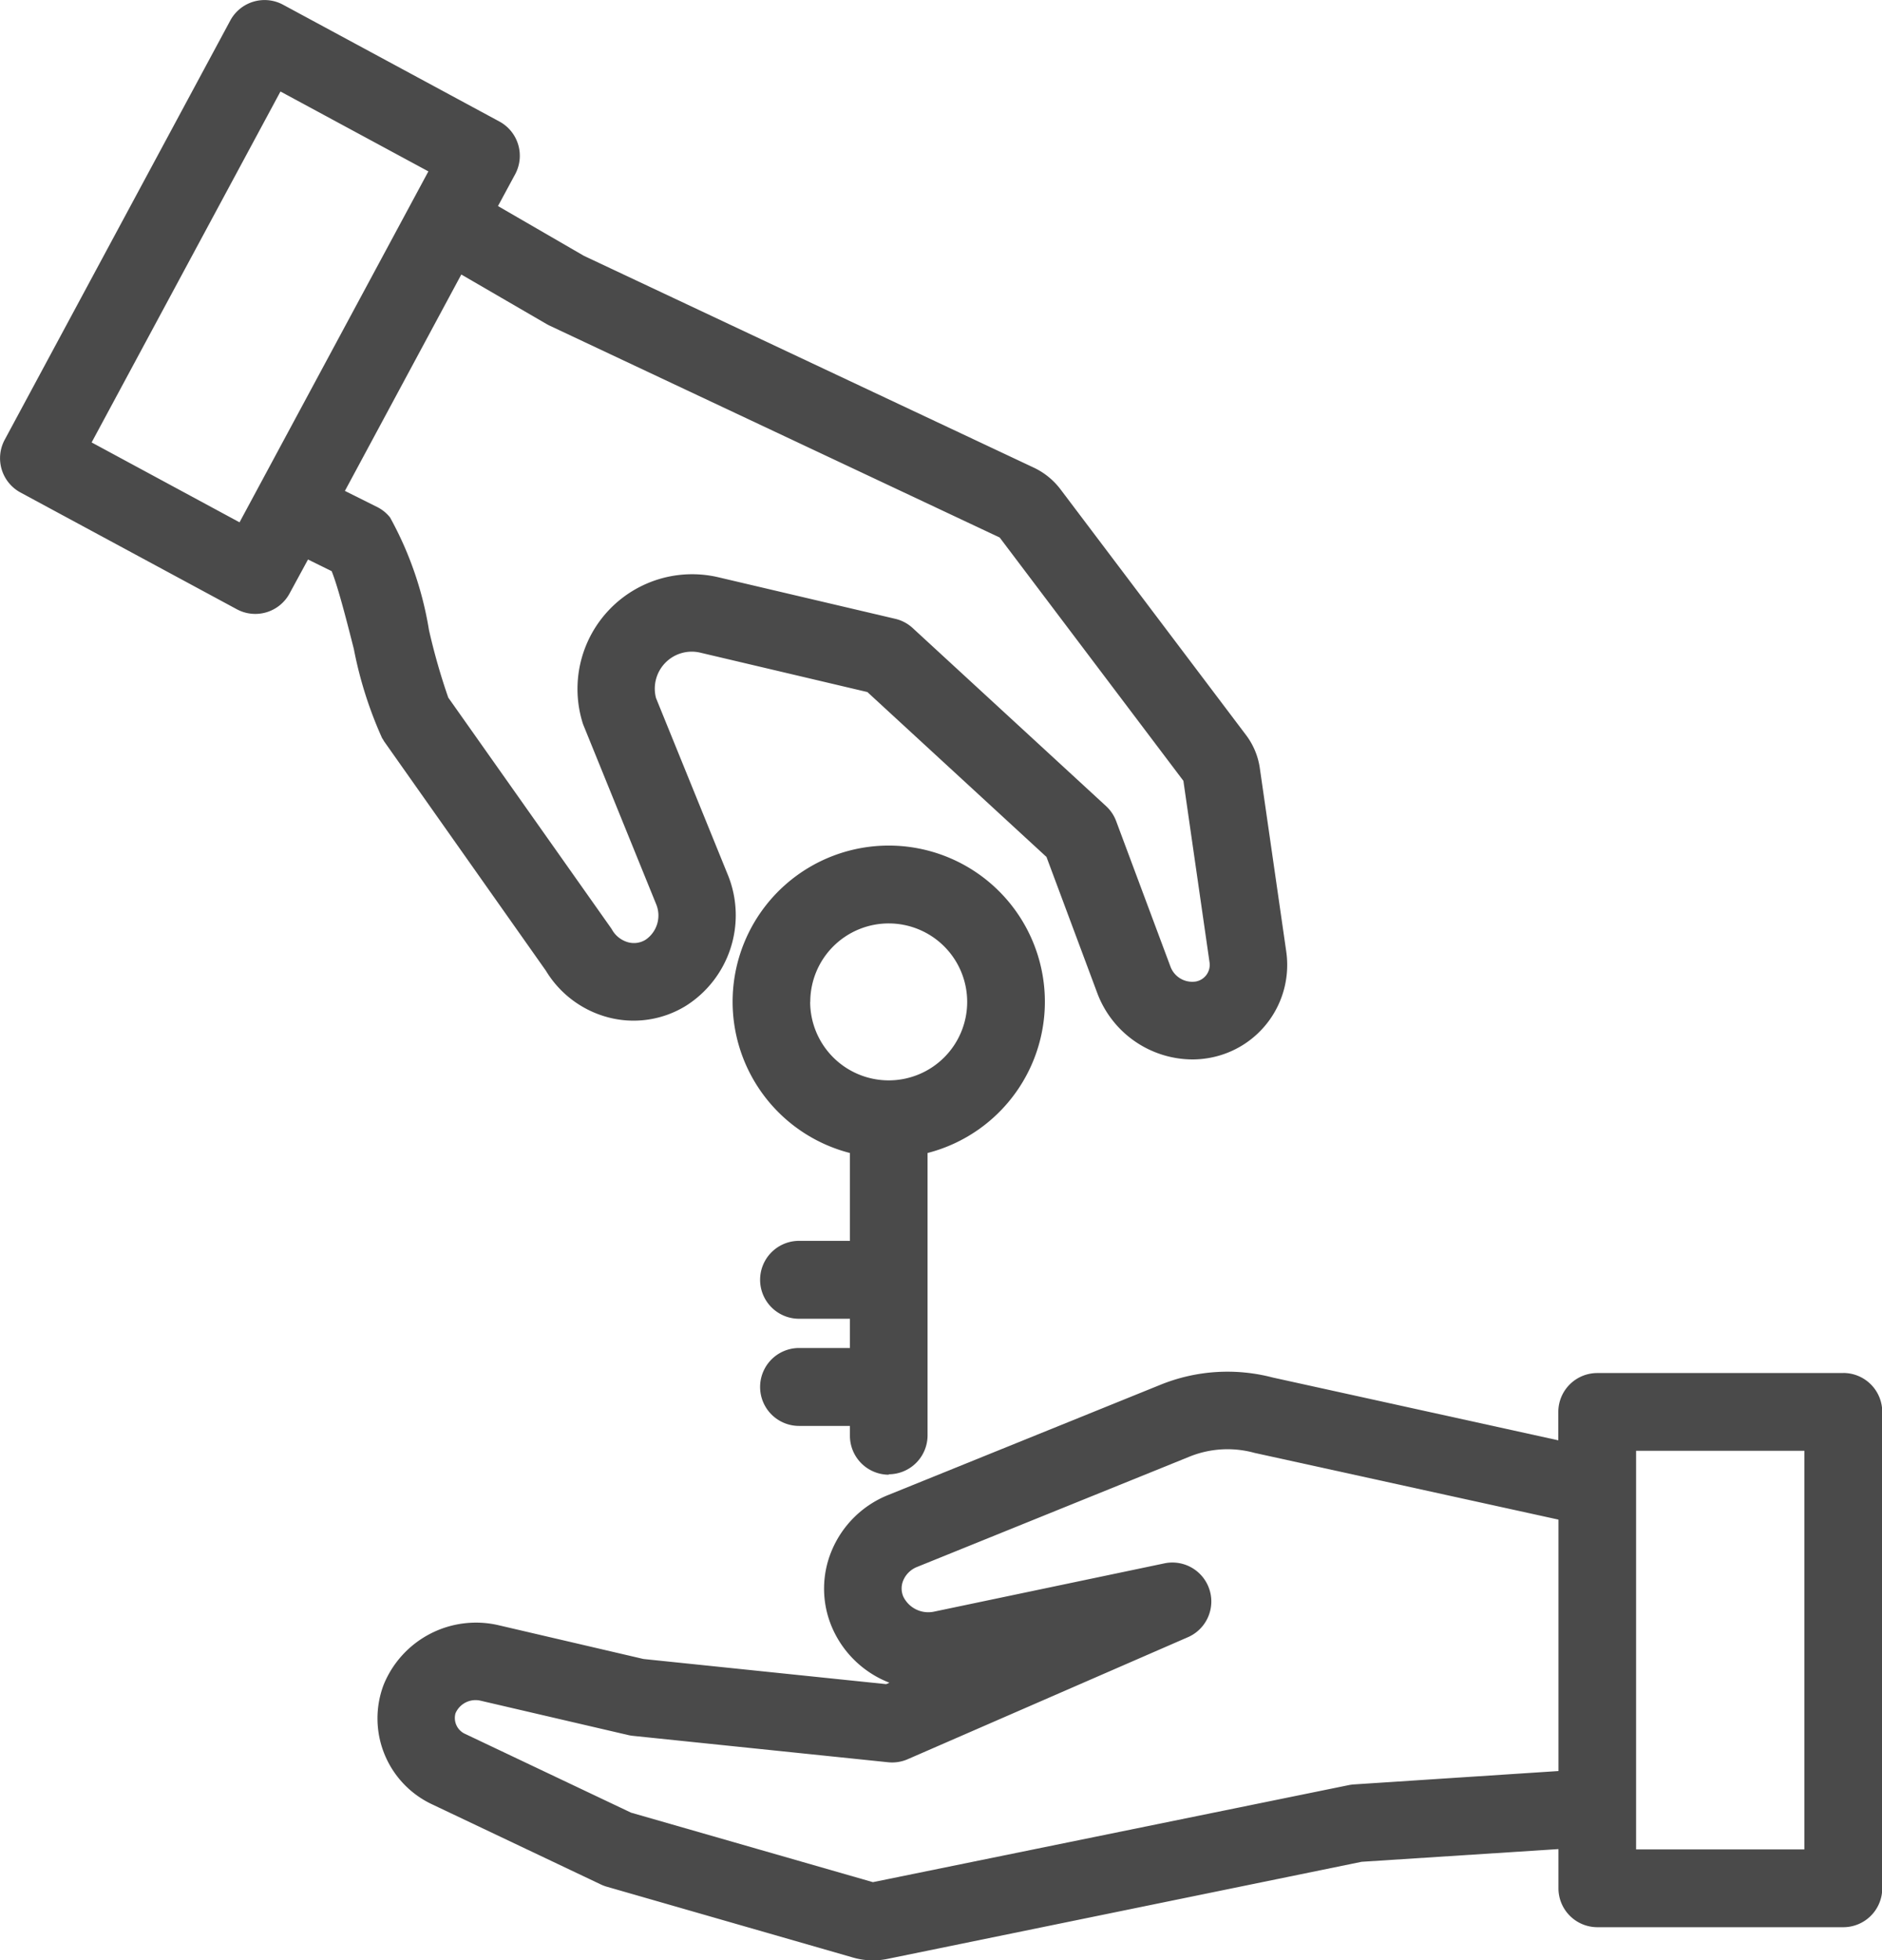 <svg id="向量圖智慧型物件" xmlns="http://www.w3.org/2000/svg" xmlns:xlink="http://www.w3.org/1999/xlink" width="53.159" height="55.351" viewBox="0 0 53.159 55.351">
  <defs>
    <clipPath id="clip-path">
      <rect id="Rectangle_20" data-name="Rectangle 20" width="53.159" height="55.351" transform="translate(0 0)" fill="none"/>
    </clipPath>
  </defs>
  <g id="Group_42" data-name="Group 42">
    <g id="Group_41" data-name="Group 41" clip-path="url(#clip-path)">
      <path id="Path_34" data-name="Path 34" d="M52.063,38.774H45.116a1.1,1.1,0,0,0-1.1,1.1v.8L35.948,38.9a5.038,5.038,0,0,0-3.157.2l-7.7,3.117a2.889,2.889,0,0,0-1.6,1.576,2.776,2.776,0,0,0,.008,2.158,2.908,2.908,0,0,0,1.624,1.568l-.091.04-6.855-.71-4.1-.955a2.816,2.816,0,0,0-3.241,1.684,2.68,2.68,0,0,0,1.381,3.381l4.757,2.258a1.079,1.079,0,0,0,.167.063l6.954,2a2.014,2.014,0,0,0,.563.08,2.057,2.057,0,0,0,.4-.04L38.46,52.576l5.56-.359v1.106a1.1,1.1,0,0,0,1.1,1.1h6.946a1.1,1.1,0,0,0,1.1-1.1V39.872a1.1,1.1,0,0,0-1.1-1.1M38.243,50.391a1.115,1.115,0,0,0-.148.02L24.656,53.151l-6.832-1.963-4.676-2.219a.493.493,0,0,1-.282-.587.617.617,0,0,1,.706-.356l4.169.97a1.027,1.027,0,0,0,.135.023l7.21.746a1.1,1.1,0,0,0,.551-.085l7.936-3.455a1.1,1.1,0,0,0-.662-2.081L26.4,45.508a.785.785,0,0,1-.885-.42.583.583,0,0,1,0-.462.706.706,0,0,1,.4-.381l7.7-3.117a2.862,2.862,0,0,1,1.818-.1l8.588,1.885v7.1Zm12.723,1.835H46.213V40.97h4.753Z" fill="#4a4a4a"/>
      <path id="Path_35" data-name="Path 35" d="M10.833,20.912l4.586,6.5a2.927,2.927,0,0,0,1.8,1.328A2.816,2.816,0,0,0,19.38,28.4a3.026,3.026,0,0,0,1.193-3.659l-2.043-5.028a1.044,1.044,0,0,1,1.247-1.283L24.5,19.543,29.559,24.2,31,28.061a2.885,2.885,0,0,0,2.677,1.857,2.709,2.709,0,0,0,.491-.045,2.666,2.666,0,0,0,2.162-3.011l-.746-5.176a2.026,2.026,0,0,0-.386-.925l-5.241-6.94a2.038,2.038,0,0,0-.756-.615L16.494,7.225,14.066,5.819l.486-.9a1.1,1.1,0,0,0-.445-1.487L7.991.131A1.1,1.1,0,0,0,6.506.577L.132,12.42a1.1,1.1,0,0,0,.445,1.487l6.116,3.3a1.1,1.1,0,0,0,1.485-.446L8.7,15.8l.668.329c.189.466.457,1.531.627,2.2a11.34,11.34,0,0,0,.795,2.509c.015.025.031.049.048.073m-8.25-8.417,5.334-9.91L12.1,4.84l-5.334,9.91Zm7.154,1.369,3.288-6.111,2.411,1.4c.027.015.055.03.082.043l12.714,5.984,5.189,6.871.739,5.129a.478.478,0,0,1-.387.538.657.657,0,0,1-.717-.42l-1.534-4.109a1.1,1.1,0,0,0-.285-.424l-5.462-5.028a1.093,1.093,0,0,0-.492-.261l-5-1.174a3.239,3.239,0,0,0-3.835,4.1.926.926,0,0,0,.033.092l2.052,5.051a.829.829,0,0,1-.3.992.624.624,0,0,1-.486.076.755.755,0,0,1-.464-.357c-.014-.025-.031-.049-.048-.073L12.662,19.7a17.745,17.745,0,0,1-.545-1.907,9.82,9.82,0,0,0-1.1-3.181,1.092,1.092,0,0,0-.375-.3Z" fill="#4a4a4a"/>
      <path id="Path_36" data-name="Path 36" d="M25.1,41.633a1.1,1.1,0,0,0,1.1-1.1V32.56a4.41,4.41,0,1,0-2.193,0v2.481H22.57a1.1,1.1,0,0,0,0,2.2h1.437v.826H22.57a1.1,1.1,0,0,0,0,2.2h1.437v.278a1.1,1.1,0,0,0,1.1,1.1M22.887,28.291A2.216,2.216,0,1,1,25.1,30.509a2.22,2.22,0,0,1-2.216-2.218" fill="#4a4a4a"/>
    </g>
  </g>
</svg>
